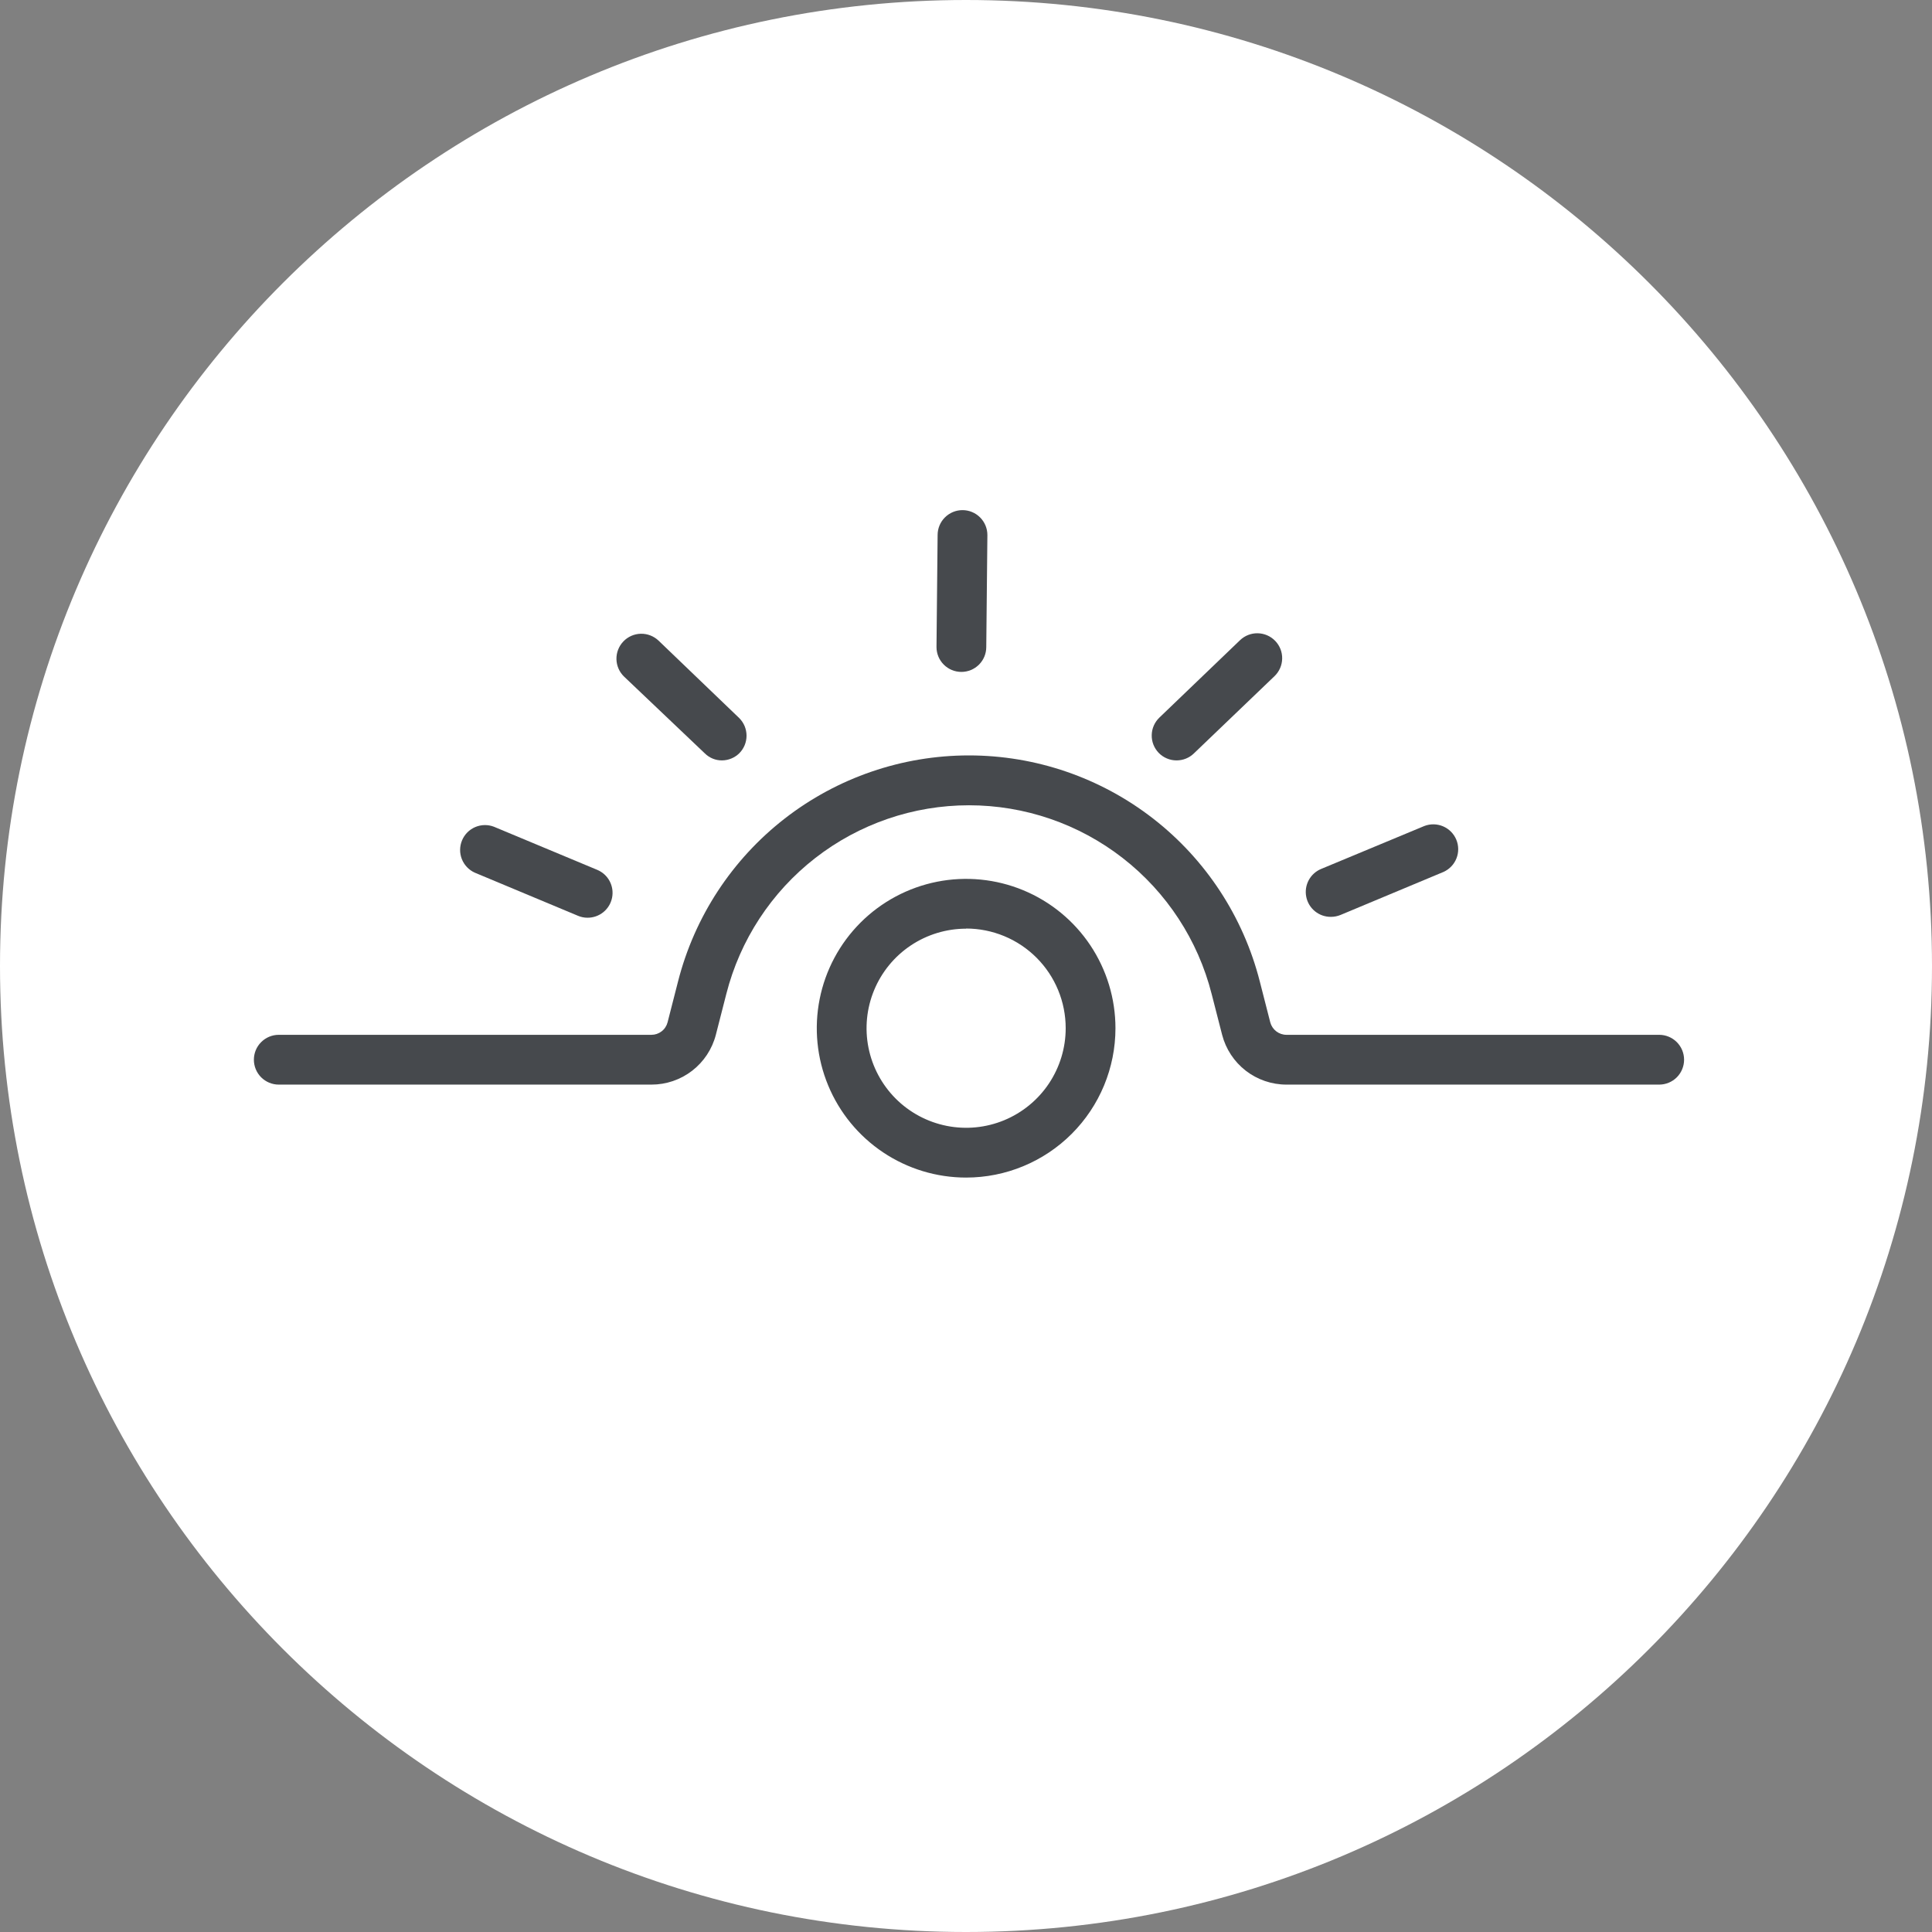 <svg width="100" height="100" viewBox="0 0 100 100" fill="none" xmlns="http://www.w3.org/2000/svg">
<rect x="0" y="0" width="100" height="100" fill="#808080" stroke="none"/>
<path d="M50 100C77.614 100 100 77.614 100 50C100 22.386 77.614 0 50 0C22.386 0 0 22.386 0 50C0 77.614 22.386 100 50 100Z" fill="white"/>
<path d="M85.88 56.139H66.587C65.825 56.139 65.084 55.886 64.481 55.42C63.879 54.953 63.448 54.3 63.257 53.562L62.715 51.45C62.006 48.657 60.385 46.18 58.11 44.411C55.836 42.642 53.036 41.681 50.154 41.681C47.273 41.681 44.473 42.642 42.198 44.411C39.923 46.18 38.303 48.657 37.593 51.45L37.052 53.562C36.861 54.301 36.429 54.955 35.825 55.422C35.221 55.888 34.478 56.141 33.715 56.139H14.429C14.087 56.139 13.76 56.003 13.518 55.762C13.276 55.52 13.141 55.192 13.141 54.851C13.141 54.509 13.276 54.181 13.518 53.94C13.76 53.698 14.087 53.562 14.429 53.562H33.715C33.906 53.563 34.092 53.5 34.244 53.383C34.396 53.267 34.504 53.103 34.553 52.918L35.094 50.805C35.946 47.458 37.888 44.49 40.615 42.37C43.342 40.251 46.697 39.1 50.151 39.1C53.605 39.1 56.96 40.251 59.687 42.37C62.414 44.49 64.357 47.458 65.208 50.805L65.749 52.918C65.799 53.103 65.908 53.266 66.059 53.382C66.21 53.498 66.396 53.562 66.587 53.562H85.88C86.221 53.562 86.549 53.698 86.791 53.94C87.032 54.181 87.168 54.509 87.168 54.851C87.168 55.192 87.032 55.52 86.791 55.762C86.549 56.003 86.221 56.139 85.88 56.139Z" fill="#46494D"/>
<path d="M50.006 60.951C48.477 60.951 46.983 60.498 45.712 59.648C44.441 58.799 43.45 57.592 42.865 56.179C42.28 54.767 42.127 53.212 42.425 51.713C42.723 50.213 43.459 48.836 44.54 47.755C45.621 46.674 46.999 45.938 48.498 45.639C49.998 45.341 51.552 45.494 52.965 46.079C54.377 46.664 55.584 47.655 56.434 48.926C57.283 50.198 57.736 51.692 57.736 53.221C57.736 55.271 56.922 57.237 55.472 58.687C54.023 60.136 52.056 60.951 50.006 60.951ZM50.006 48.068C48.987 48.068 47.991 48.37 47.143 48.936C46.296 49.502 45.635 50.307 45.245 51.249C44.855 52.191 44.753 53.227 44.952 54.226C45.151 55.226 45.642 56.144 46.362 56.865C47.083 57.586 48.001 58.076 49.001 58.275C50.001 58.474 51.037 58.372 51.978 57.982C52.92 57.592 53.725 56.931 54.291 56.084C54.857 55.236 55.16 54.24 55.16 53.221C55.16 52.544 55.028 51.873 54.769 51.247C54.511 50.621 54.131 50.052 53.653 49.573C53.174 49.094 52.606 48.713 51.98 48.454C51.354 48.195 50.684 48.061 50.006 48.061V48.068Z" fill="#46494D"/>
<path d="M30.404 47.501C30.234 47.501 30.065 47.466 29.909 47.398L24.575 45.169C24.269 45.031 24.029 44.779 23.905 44.467C23.782 44.155 23.786 43.808 23.915 43.498C24.044 43.188 24.289 42.941 24.597 42.809C24.906 42.678 25.254 42.671 25.567 42.792L30.907 45.021C31.184 45.135 31.413 45.341 31.554 45.605C31.695 45.87 31.74 46.175 31.68 46.468C31.621 46.762 31.461 47.026 31.228 47.214C30.995 47.402 30.704 47.504 30.404 47.501Z" fill="#46494D"/>
<path d="M37.374 39.358C37.209 39.36 37.046 39.329 36.894 39.267C36.741 39.205 36.602 39.113 36.485 38.998L32.304 35.023C32.057 34.786 31.915 34.462 31.907 34.12C31.9 33.778 32.029 33.447 32.266 33.2C32.502 32.953 32.827 32.81 33.169 32.803C33.511 32.796 33.842 32.925 34.089 33.161L38.263 37.168C38.383 37.288 38.478 37.43 38.543 37.586C38.607 37.743 38.641 37.91 38.641 38.08C38.641 38.249 38.607 38.417 38.543 38.573C38.478 38.729 38.383 38.871 38.263 38.991C38.025 39.224 37.706 39.355 37.374 39.358Z" fill="#46494D"/>
<path d="M68.887 47.456C68.588 47.459 68.297 47.357 68.064 47.169C67.831 46.98 67.671 46.717 67.612 46.423C67.552 46.13 67.597 45.824 67.738 45.56C67.879 45.296 68.108 45.089 68.385 44.975L73.725 42.753C74.038 42.633 74.386 42.639 74.694 42.771C75.003 42.903 75.248 43.15 75.377 43.459C75.506 43.769 75.51 44.117 75.386 44.429C75.263 44.741 75.023 44.992 74.717 45.13L69.383 47.359C69.226 47.423 69.057 47.456 68.887 47.456Z" fill="#46494D"/>
<path d="M60.899 39.358C60.726 39.359 60.554 39.324 60.395 39.256C60.236 39.189 60.092 39.09 59.971 38.965C59.854 38.843 59.762 38.699 59.7 38.541C59.639 38.384 59.609 38.215 59.613 38.046C59.616 37.877 59.653 37.71 59.721 37.555C59.789 37.4 59.888 37.26 60.01 37.142L64.184 33.136C64.431 32.899 64.762 32.77 65.103 32.778C65.445 32.785 65.77 32.928 66.007 33.175C66.244 33.421 66.373 33.752 66.365 34.094C66.358 34.436 66.215 34.761 65.968 34.998L61.794 38.998C61.554 39.23 61.233 39.359 60.899 39.358Z" fill="#46494D"/>
<path d="M49.761 34.778C49.419 34.778 49.092 34.643 48.85 34.401C48.608 34.16 48.473 33.832 48.473 33.49L48.531 27.693C48.531 27.351 48.666 27.023 48.908 26.782C49.15 26.54 49.477 26.404 49.819 26.404C50.161 26.404 50.488 26.54 50.73 26.782C50.971 27.023 51.107 27.351 51.107 27.693L51.049 33.49C51.049 33.832 50.914 34.16 50.672 34.401C50.43 34.643 50.103 34.778 49.761 34.778Z" fill="#46494D"/>
</svg>
